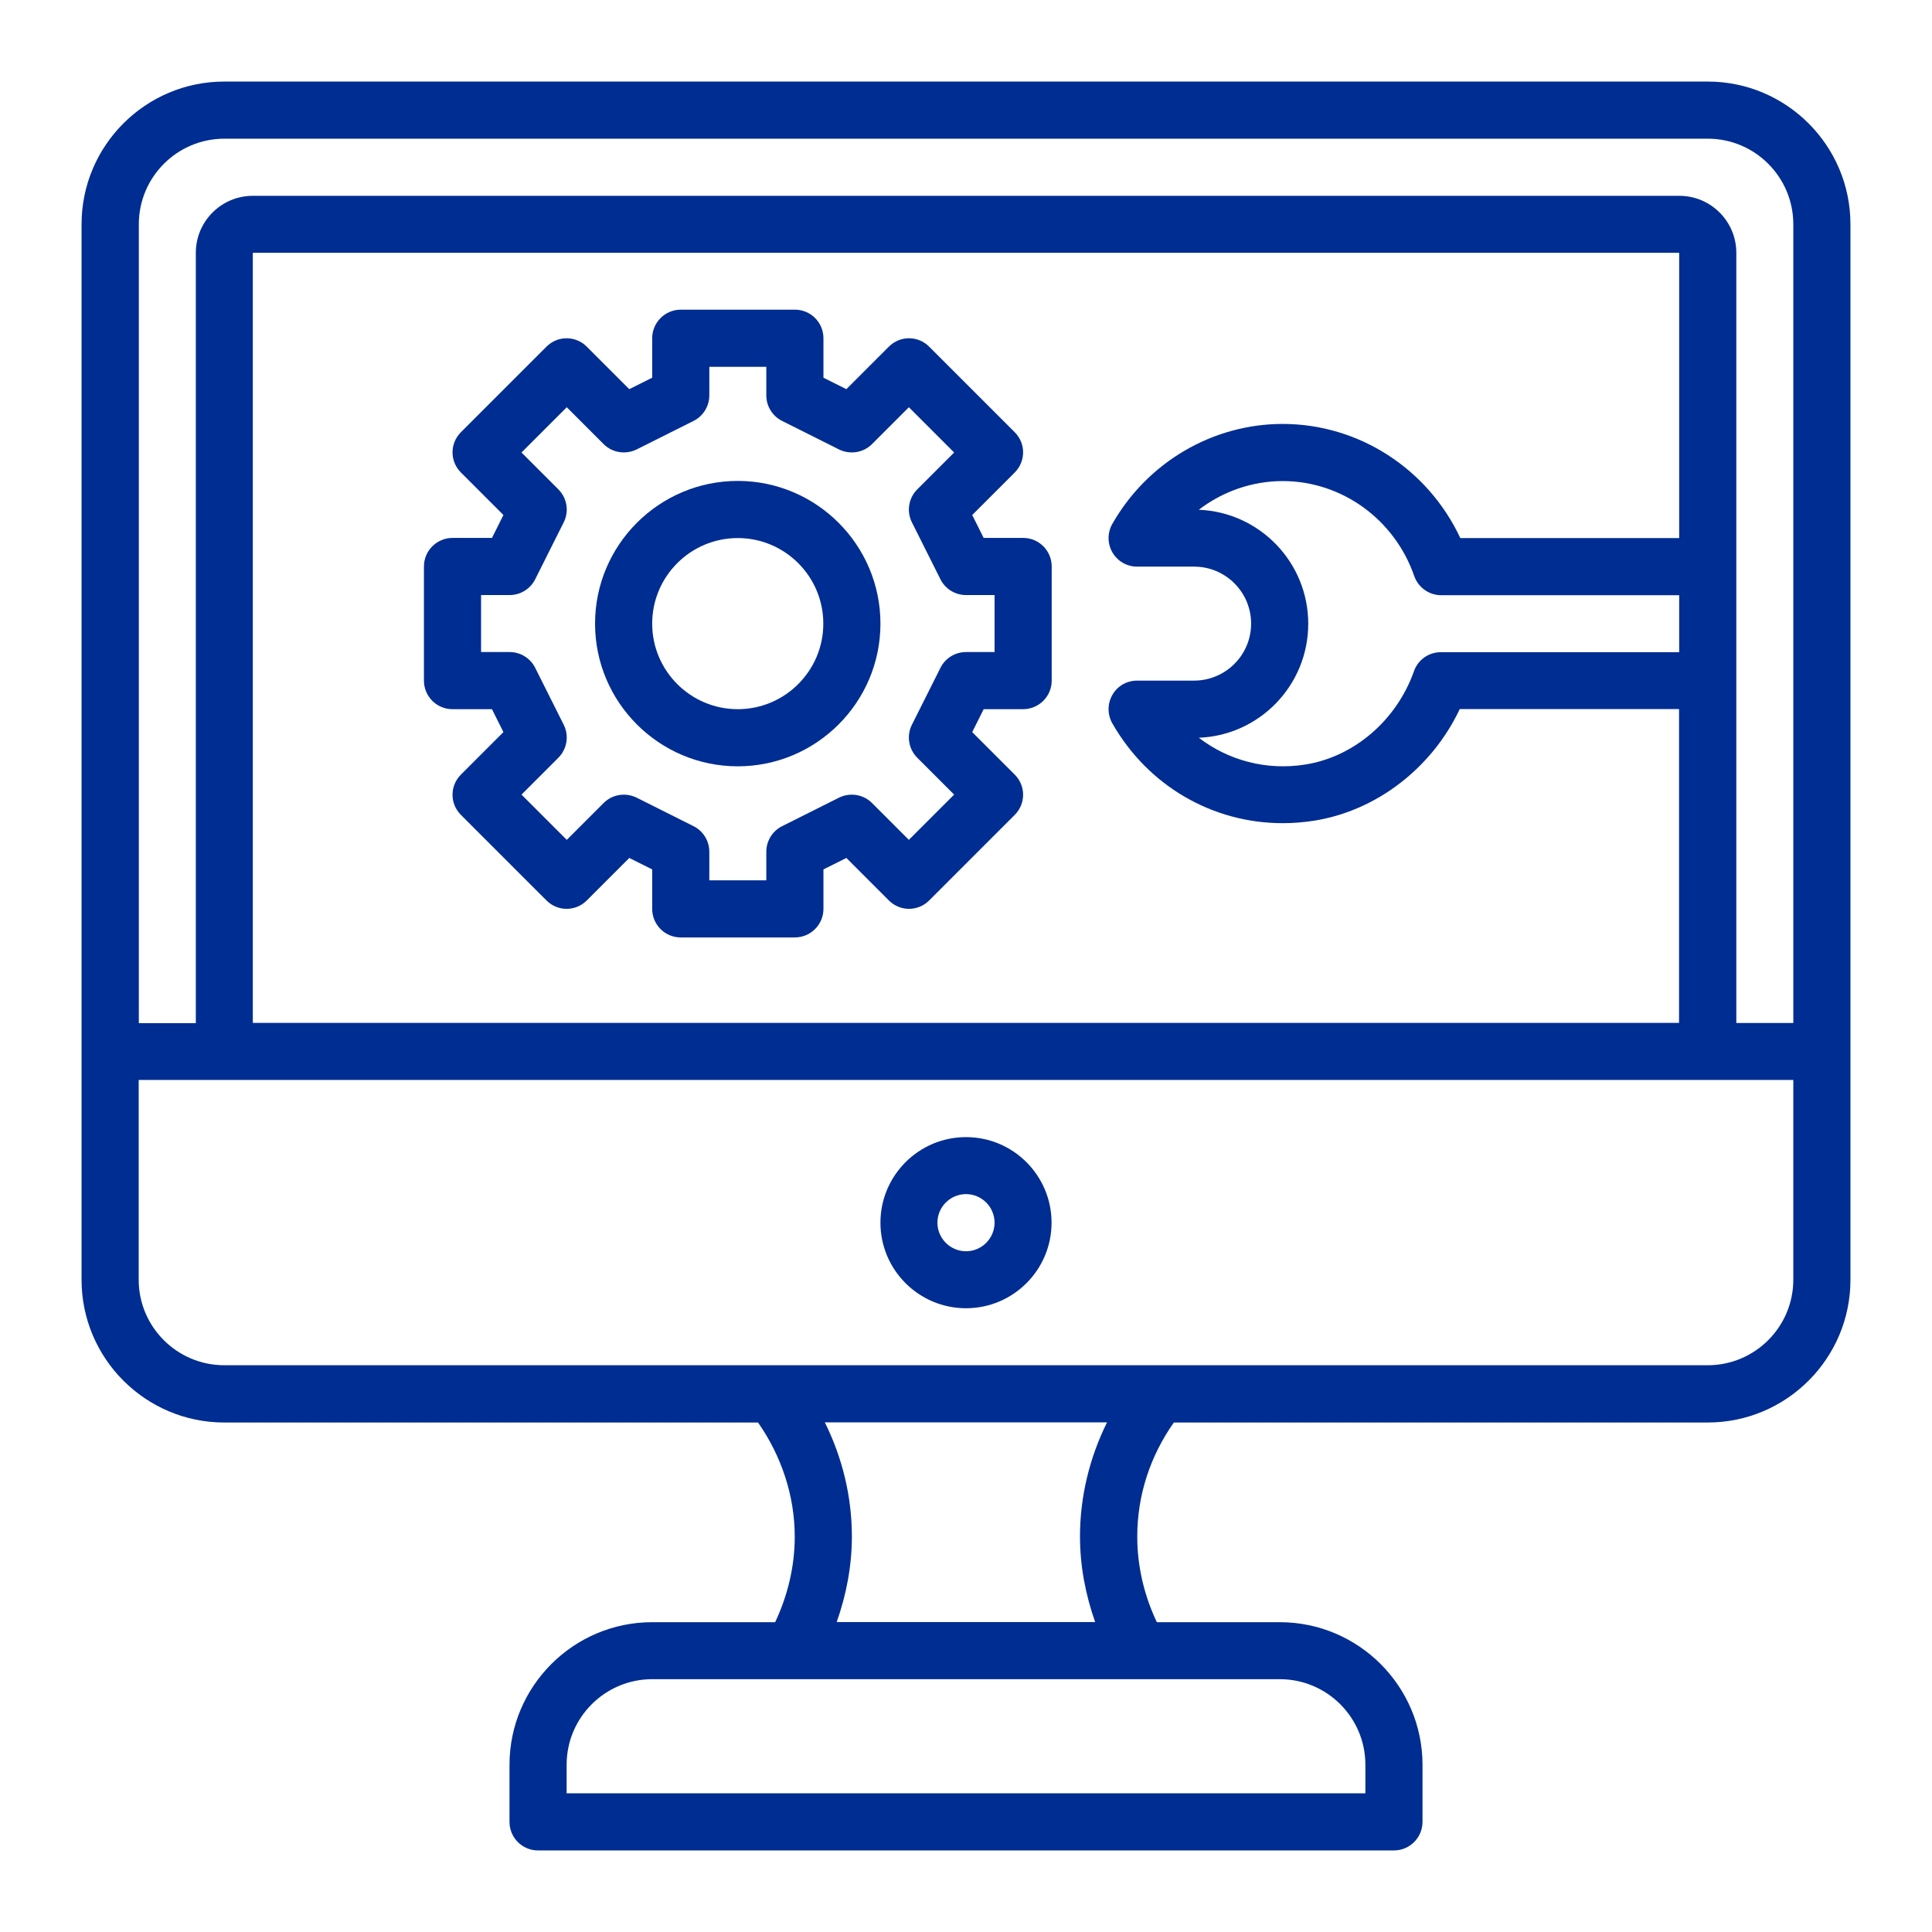 <?xml version="1.0" encoding="UTF-8"?>
<svg xmlns="http://www.w3.org/2000/svg" id="Ebene_1" data-name="Ebene 1" viewBox="0 0 140 140">
  <defs>
    <style>
      .cls-1 {
        fill: #002d91;
      }
    </style>
  </defs>
  <path class="cls-1" d="m123.75,5.91H16.25c-5.7,0-10.34,4.64-10.34,10.34v76.49c0,5.7,4.64,10.34,10.34,10.34h38.68c1.69,2.42,2.66,5.3,2.66,8.27,0,2.16-.51,4.27-1.42,6.2h-8.91c-5.7,0-10.34,4.64-10.34,10.34v4.13c0,1.14.92,2.07,2.07,2.07h62.02c1.14,0,2.07-.93,2.07-2.07v-4.13c0-5.7-4.64-10.34-10.34-10.34h-8.91c-.92-1.93-1.42-4.05-1.42-6.2,0-3.01.94-5.84,2.65-8.27h38.69c5.7,0,10.34-4.64,10.34-10.34V16.25c0-5.7-4.64-10.34-10.34-10.34ZM16.25,10.05h107.5c3.42,0,6.2,2.78,6.2,6.2v57.88h-4.13V18.32c0-2.28-1.85-4.13-4.13-4.13H18.32c-2.28,0-4.13,1.85-4.13,4.13v55.82h-4.13V16.25c0-3.42,2.78-6.2,6.2-6.2Zm70.63,26.88c1.73-1.32,3.86-2.07,6.07-2.07,4.27,0,8.1,2.76,9.53,6.88.29.83,1.07,1.39,1.95,1.39h17.25v4.13h-17.27c-.88,0-1.66.55-1.95,1.38-1.25,3.54-4.33,6.2-7.87,6.76-2.81.45-5.57-.29-7.72-1.94,4.41-.17,7.93-3.81,7.93-8.26s-3.52-8.08-7.92-8.26h0Zm34.8,2.06h-15.86c-2.34-5-7.34-8.27-12.87-8.27-5.08,0-9.81,2.78-12.35,7.25-.36.64-.36,1.42.01,2.06s1.05,1.03,1.79,1.03h4.13c2.28,0,4.13,1.85,4.13,4.13s-1.85,4.13-4.14,4.13h-4.13c-.73,0-1.42.39-1.78,1.03-.37.64-.37,1.42-.01,2.06,2.59,4.55,7.28,7.24,12.35,7.24.75,0,1.52-.06,2.28-.18,4.53-.72,8.54-3.83,10.55-8.09h15.89v22.74H18.32V18.32h103.36v20.67Zm-22.74,88.89v2.07h-57.88v-2.07c0-3.42,2.78-6.2,6.2-6.2h45.48c3.42,0,6.2,2.78,6.2,6.2Zm-19.57-10.34h-18.74c.7-1.98,1.1-4.07,1.1-6.2,0-2.89-.69-5.71-1.96-8.27h20.45c-1.27,2.56-1.96,5.39-1.96,8.27,0,2.13.4,4.22,1.1,6.2Zm44.38-18.61H16.25c-3.42,0-6.2-2.78-6.2-6.2v-14.47h119.9v14.47c0,3.42-2.78,6.2-6.2,6.2Z"></path>
  <path class="cls-1" d="m70,82.4c-3.42,0-6.2,2.78-6.2,6.2s2.78,6.2,6.2,6.2,6.2-2.78,6.2-6.2-2.78-6.2-6.2-6.2Zm0,8.27c-1.14,0-2.07-.93-2.07-2.07s.93-2.07,2.07-2.07,2.07.93,2.07,2.07-.93,2.07-2.07,2.07Z"></path>
  <path class="cls-1" d="m32.79,51.39h2.86l.83,1.66-3.08,3.08c-.81.81-.81,2.11,0,2.92l6.2,6.2c.81.81,2.11.81,2.92,0l3.08-3.08,1.66.83v2.86c0,1.14.92,2.07,2.07,2.07h8.27c1.14,0,2.07-.93,2.07-2.07v-2.86l1.66-.83,3.08,3.08c.81.81,2.11.81,2.92,0l6.2-6.2c.81-.81.81-2.11,0-2.92l-3.08-3.08.83-1.66h2.86c1.14,0,2.07-.93,2.07-2.07v-8.27c0-1.14-.92-2.07-2.07-2.07h-2.86l-.83-1.66,3.08-3.08c.81-.81.81-2.11,0-2.92l-6.2-6.2c-.81-.81-2.11-.81-2.92,0l-3.08,3.08-1.66-.83v-2.86c0-1.14-.92-2.07-2.07-2.07h-8.27c-1.14,0-2.07.93-2.07,2.07v2.86l-1.66.83-3.08-3.08c-.81-.81-2.11-.81-2.92,0l-6.2,6.2c-.81.81-.81,2.11,0,2.92l3.08,3.08-.83,1.66h-2.86c-1.14,0-2.07.93-2.07,2.07v8.27c0,1.14.92,2.07,2.07,2.07Zm2.07-8.27h2.07c.78,0,1.5-.44,1.85-1.14l2.07-4.13c.4-.8.24-1.76-.39-2.39l-2.67-2.67,3.28-3.28,2.67,2.67c.63.63,1.59.78,2.39.39l4.13-2.07c.7-.35,1.14-1.07,1.14-1.85v-2.07h4.13v2.07c0,.78.44,1.5,1.14,1.85l4.13,2.07c.8.39,1.76.24,2.39-.39l2.67-2.67,3.28,3.28-2.67,2.67c-.63.63-.79,1.59-.39,2.39l2.07,4.13c.35.7,1.07,1.14,1.85,1.14h2.07v4.13h-2.07c-.78,0-1.5.44-1.85,1.14l-2.07,4.13c-.4.8-.24,1.76.39,2.39l2.67,2.67-3.28,3.28-2.67-2.67c-.63-.63-1.59-.78-2.39-.39l-4.13,2.07c-.7.35-1.14,1.07-1.14,1.85v2.07h-4.13v-2.07c0-.78-.44-1.5-1.14-1.85l-4.13-2.07c-.8-.39-1.76-.24-2.39.39l-2.67,2.67-3.28-3.28,2.67-2.67c.63-.63.79-1.59.39-2.39l-2.07-4.13c-.35-.7-1.07-1.14-1.85-1.14h-2.07v-4.13Z"></path>
  <path class="cls-1" d="m53.46,55.53c5.7,0,10.34-4.64,10.34-10.34s-4.64-10.34-10.34-10.34-10.34,4.64-10.34,10.34,4.64,10.34,10.34,10.34Zm0-16.54c3.42,0,6.2,2.78,6.2,6.2s-2.78,6.2-6.2,6.2-6.2-2.78-6.2-6.2,2.78-6.2,6.2-6.2Z"></path>
</svg>
